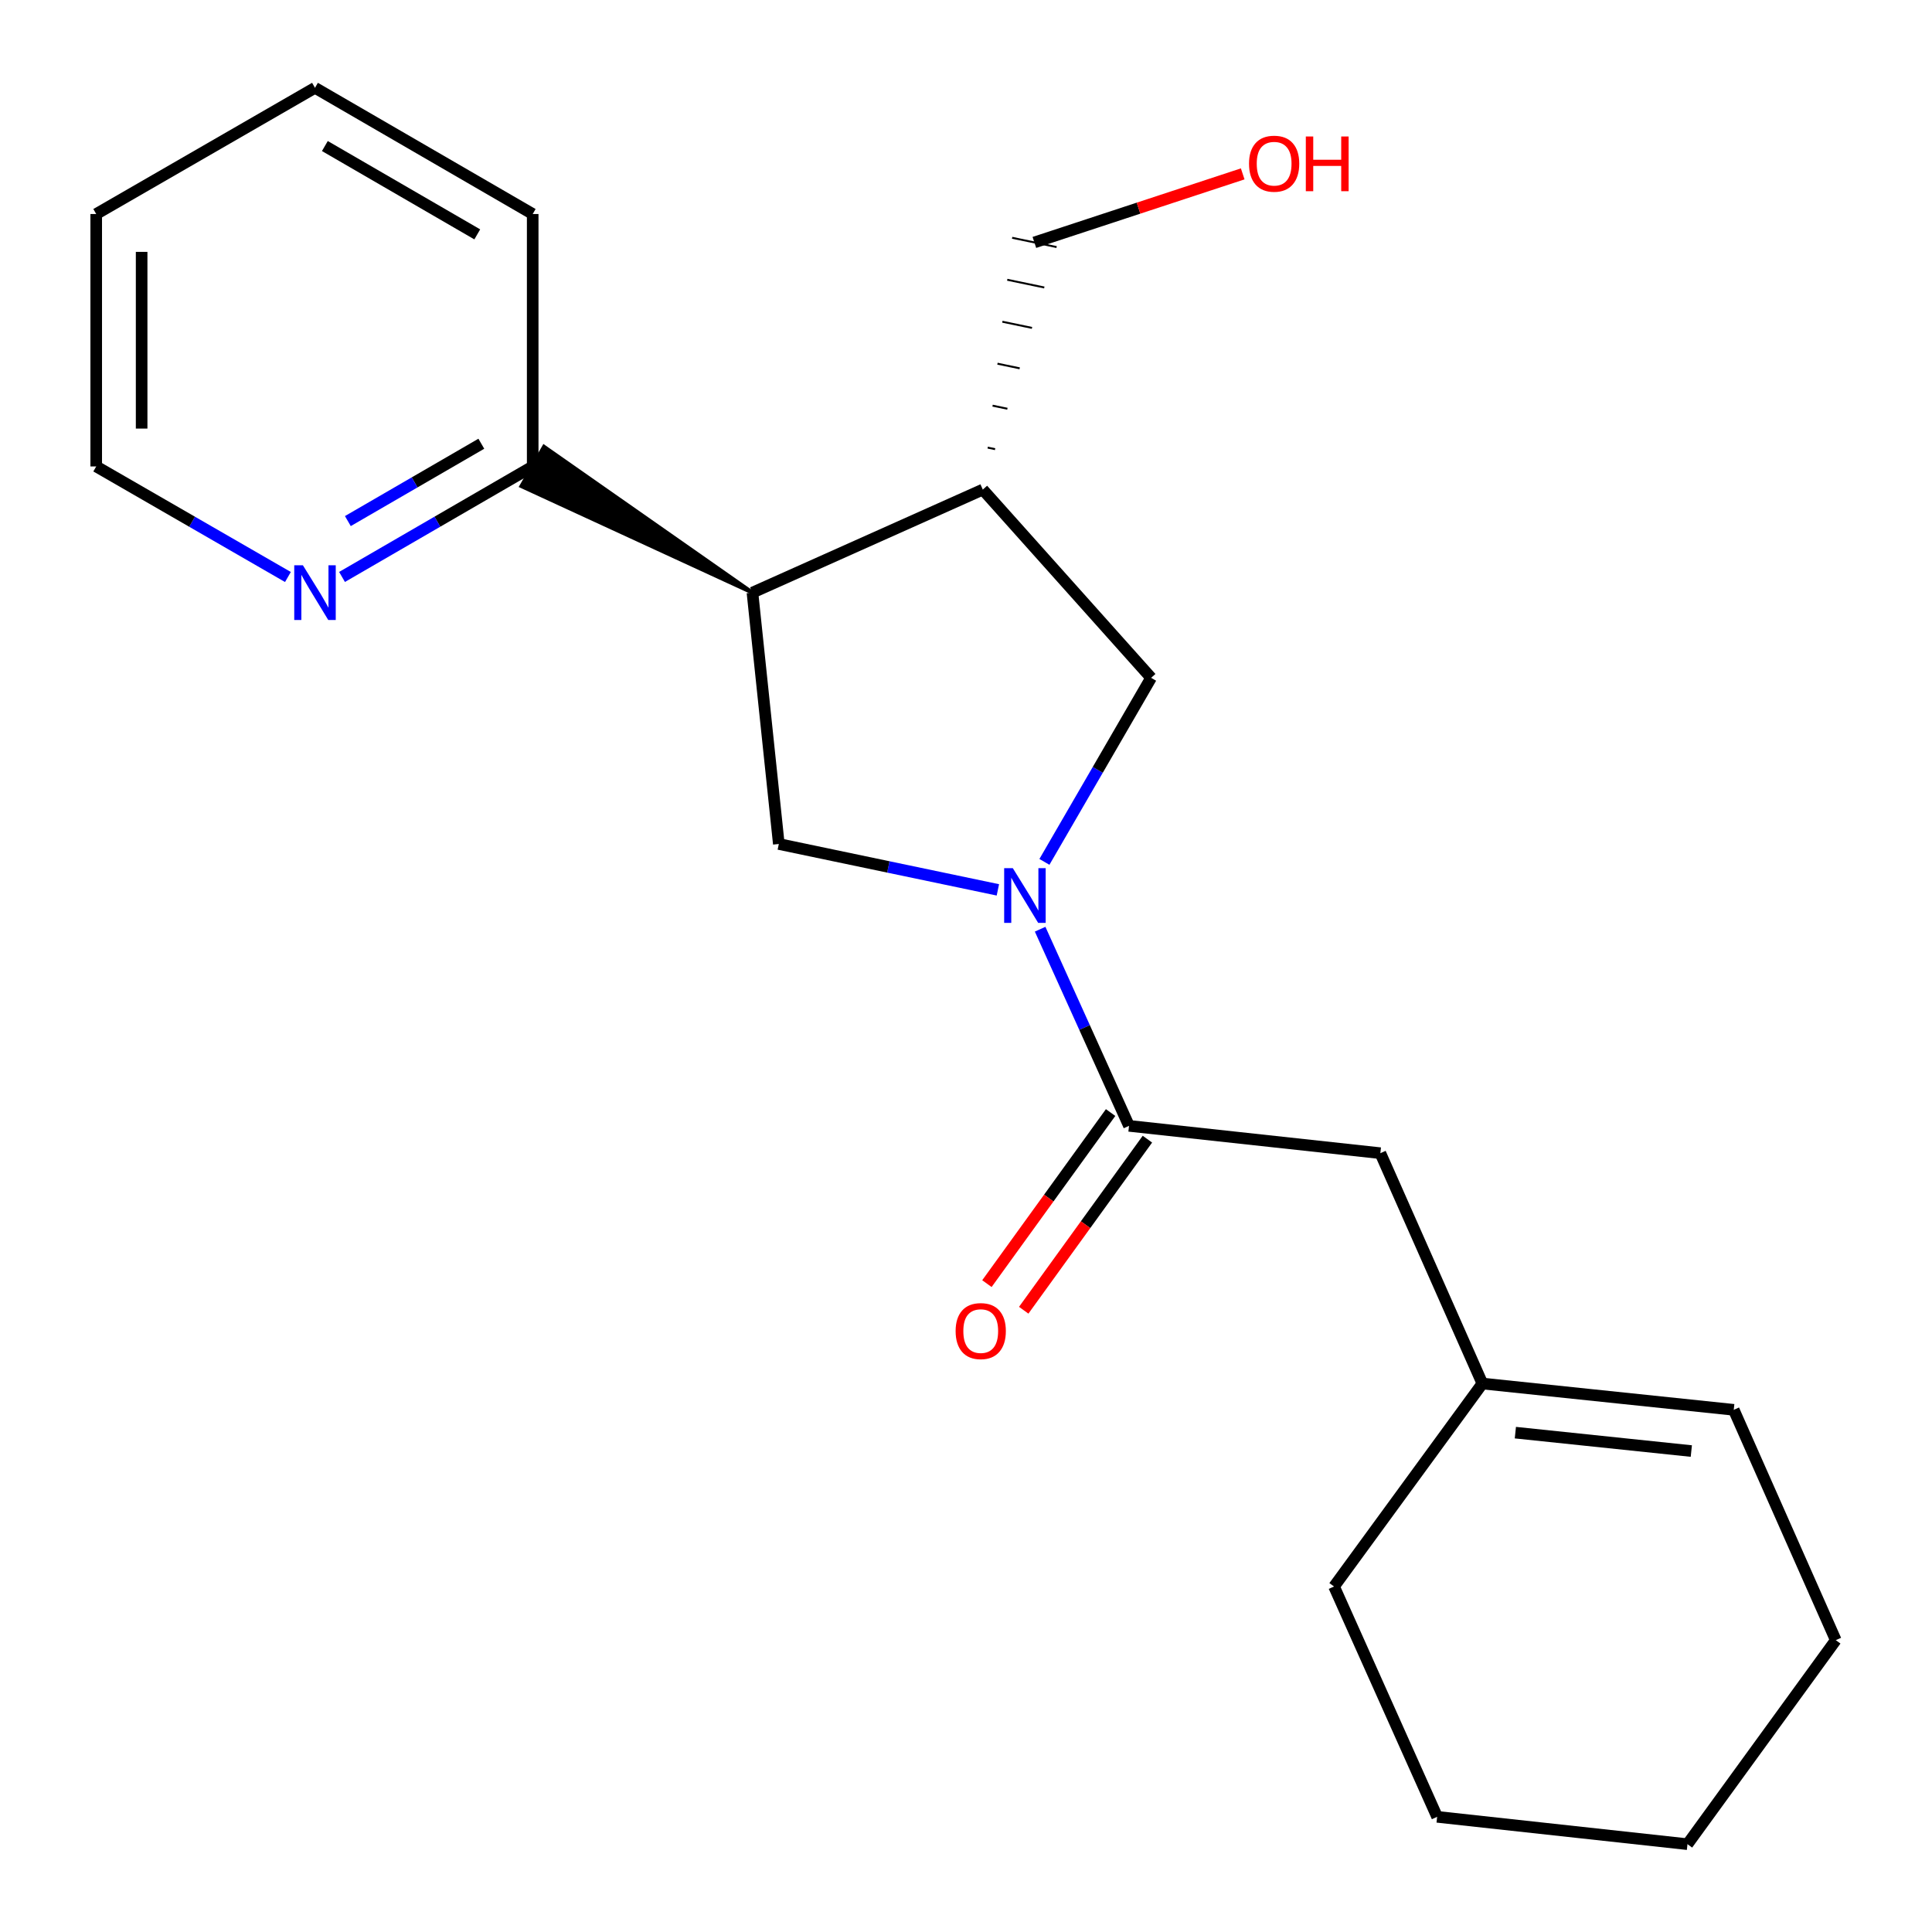 <?xml version='1.0' encoding='iso-8859-1'?>
<svg version='1.1' baseProfile='full'
              xmlns='http://www.w3.org/2000/svg'
                      xmlns:rdkit='http://www.rdkit.org/xml'
                      xmlns:xlink='http://www.w3.org/1999/xlink'
                  xml:space='preserve'
width='1000px' height='1000px' viewBox='0 0 1000 1000'>
<!-- END OF HEADER -->
<rect style='opacity:1.0;fill:#FFFFFF;stroke:none' width='1000' height='1000' x='0' y='0'> </rect>
<path class='bond-1' d='M 538.371,480.957 L 561.373,531.849' style='fill:none;fill-rule:evenodd;stroke:#0000FF;stroke-width:6px;stroke-linecap:butt;stroke-linejoin:miter;stroke-opacity:1' />
<path class='bond-1' d='M 561.373,531.849 L 584.374,582.742' style='fill:none;fill-rule:evenodd;stroke:#000000;stroke-width:6px;stroke-linecap:butt;stroke-linejoin:miter;stroke-opacity:1' />
<path class='bond-2' d='M 516.499,460.595 L 459.807,448.721' style='fill:none;fill-rule:evenodd;stroke:#0000FF;stroke-width:6px;stroke-linecap:butt;stroke-linejoin:miter;stroke-opacity:1' />
<path class='bond-2' d='M 459.807,448.721 L 403.115,436.847' style='fill:none;fill-rule:evenodd;stroke:#000000;stroke-width:6px;stroke-linecap:butt;stroke-linejoin:miter;stroke-opacity:1' />
<path class='bond-4' d='M 540.589,446.11 L 568.201,398.475' style='fill:none;fill-rule:evenodd;stroke:#0000FF;stroke-width:6px;stroke-linecap:butt;stroke-linejoin:miter;stroke-opacity:1' />
<path class='bond-4' d='M 568.201,398.475 L 595.814,350.84' style='fill:none;fill-rule:evenodd;stroke:#000000;stroke-width:6px;stroke-linecap:butt;stroke-linejoin:miter;stroke-opacity:1' />
<path class='bond-0' d='M 389.468,306.74 L 403.115,436.847' style='fill:none;fill-rule:evenodd;stroke:#000000;stroke-width:6px;stroke-linecap:butt;stroke-linejoin:miter;stroke-opacity:1' />
<path class='bond-6' d='M 389.468,306.74 L 281.577,231.239 L 269.872,251.624 Z' style='fill:#000000;fill-rule:evenodd;fill-opacity:1;stroke:#000000;stroke-width:2px;stroke-linecap:butt;stroke-linejoin:miter;stroke-opacity:1;' />
<path class='bond-21' d='M 389.468,306.74 L 508.697,253.406' style='fill:none;fill-rule:evenodd;stroke:#000000;stroke-width:6px;stroke-linecap:butt;stroke-linejoin:miter;stroke-opacity:1' />
<path class='bond-5' d='M 584.374,582.742 L 714.468,596.885' style='fill:none;fill-rule:evenodd;stroke:#000000;stroke-width:6px;stroke-linecap:butt;stroke-linejoin:miter;stroke-opacity:1' />
<path class='bond-9' d='M 574.85,575.855 L 542.837,620.13' style='fill:none;fill-rule:evenodd;stroke:#000000;stroke-width:6px;stroke-linecap:butt;stroke-linejoin:miter;stroke-opacity:1' />
<path class='bond-9' d='M 542.837,620.13 L 510.824,664.405' style='fill:none;fill-rule:evenodd;stroke:#FF0000;stroke-width:6px;stroke-linecap:butt;stroke-linejoin:miter;stroke-opacity:1' />
<path class='bond-9' d='M 593.899,589.629 L 561.886,633.903' style='fill:none;fill-rule:evenodd;stroke:#000000;stroke-width:6px;stroke-linecap:butt;stroke-linejoin:miter;stroke-opacity:1' />
<path class='bond-9' d='M 561.886,633.903 L 529.873,678.178' style='fill:none;fill-rule:evenodd;stroke:#FF0000;stroke-width:6px;stroke-linecap:butt;stroke-linejoin:miter;stroke-opacity:1' />
<path class='bond-3' d='M 508.697,253.406 L 595.814,350.84' style='fill:none;fill-rule:evenodd;stroke:#000000;stroke-width:6px;stroke-linecap:butt;stroke-linejoin:miter;stroke-opacity:1' />
<path class='bond-11' d='M 515.064,232.486 L 511.229,231.685' style='fill:none;fill-rule:evenodd;stroke:#000000;stroke-width:1.0px;stroke-linecap:butt;stroke-linejoin:miter;stroke-opacity:1' />
<path class='bond-11' d='M 521.43,211.565 L 513.76,209.964' style='fill:none;fill-rule:evenodd;stroke:#000000;stroke-width:1.0px;stroke-linecap:butt;stroke-linejoin:miter;stroke-opacity:1' />
<path class='bond-11' d='M 527.796,190.644 L 516.291,188.243' style='fill:none;fill-rule:evenodd;stroke:#000000;stroke-width:1.0px;stroke-linecap:butt;stroke-linejoin:miter;stroke-opacity:1' />
<path class='bond-11' d='M 534.163,169.723 L 518.822,166.522' style='fill:none;fill-rule:evenodd;stroke:#000000;stroke-width:1.0px;stroke-linecap:butt;stroke-linejoin:miter;stroke-opacity:1' />
<path class='bond-11' d='M 540.529,148.802 L 521.353,144.801' style='fill:none;fill-rule:evenodd;stroke:#000000;stroke-width:1.0px;stroke-linecap:butt;stroke-linejoin:miter;stroke-opacity:1' />
<path class='bond-11' d='M 546.895,127.881 L 523.885,123.08' style='fill:none;fill-rule:evenodd;stroke:#000000;stroke-width:1.0px;stroke-linecap:butt;stroke-linejoin:miter;stroke-opacity:1' />
<path class='bond-7' d='M 714.468,596.885 L 767.279,716.114' style='fill:none;fill-rule:evenodd;stroke:#000000;stroke-width:6px;stroke-linecap:butt;stroke-linejoin:miter;stroke-opacity:1' />
<path class='bond-8' d='M 275.724,241.431 L 226.379,270.03' style='fill:none;fill-rule:evenodd;stroke:#000000;stroke-width:6px;stroke-linecap:butt;stroke-linejoin:miter;stroke-opacity:1' />
<path class='bond-8' d='M 226.379,270.03 L 177.034,298.628' style='fill:none;fill-rule:evenodd;stroke:#0000FF;stroke-width:6px;stroke-linecap:butt;stroke-linejoin:miter;stroke-opacity:1' />
<path class='bond-8' d='M 249.134,229.673 L 214.592,249.692' style='fill:none;fill-rule:evenodd;stroke:#000000;stroke-width:6px;stroke-linecap:butt;stroke-linejoin:miter;stroke-opacity:1' />
<path class='bond-8' d='M 214.592,249.692 L 180.051,269.711' style='fill:none;fill-rule:evenodd;stroke:#0000FF;stroke-width:6px;stroke-linecap:butt;stroke-linejoin:miter;stroke-opacity:1' />
<path class='bond-15' d='M 275.724,241.431 L 275.724,110.776' style='fill:none;fill-rule:evenodd;stroke:#000000;stroke-width:6px;stroke-linecap:butt;stroke-linejoin:miter;stroke-opacity:1' />
<path class='bond-10' d='M 767.279,716.114 L 897.386,729.721' style='fill:none;fill-rule:evenodd;stroke:#000000;stroke-width:6px;stroke-linecap:butt;stroke-linejoin:miter;stroke-opacity:1' />
<path class='bond-10' d='M 784.35,741.534 L 875.425,751.059' style='fill:none;fill-rule:evenodd;stroke:#000000;stroke-width:6px;stroke-linecap:butt;stroke-linejoin:miter;stroke-opacity:1' />
<path class='bond-14' d='M 767.279,716.114 L 690.505,821.174' style='fill:none;fill-rule:evenodd;stroke:#000000;stroke-width:6px;stroke-linecap:butt;stroke-linejoin:miter;stroke-opacity:1' />
<path class='bond-13' d='M 149.03,298.66 L 99.417,270.046' style='fill:none;fill-rule:evenodd;stroke:#0000FF;stroke-width:6px;stroke-linecap:butt;stroke-linejoin:miter;stroke-opacity:1' />
<path class='bond-13' d='M 99.417,270.046 L 49.803,241.431' style='fill:none;fill-rule:evenodd;stroke:#000000;stroke-width:6px;stroke-linecap:butt;stroke-linejoin:miter;stroke-opacity:1' />
<path class='bond-16' d='M 897.386,729.721 L 950.197,848.937' style='fill:none;fill-rule:evenodd;stroke:#000000;stroke-width:6px;stroke-linecap:butt;stroke-linejoin:miter;stroke-opacity:1' />
<path class='bond-12' d='M 535.39,125.48 L 589.307,107.739' style='fill:none;fill-rule:evenodd;stroke:#000000;stroke-width:6px;stroke-linecap:butt;stroke-linejoin:miter;stroke-opacity:1' />
<path class='bond-12' d='M 589.307,107.739 L 643.224,89.997' style='fill:none;fill-rule:evenodd;stroke:#FF0000;stroke-width:6px;stroke-linecap:butt;stroke-linejoin:miter;stroke-opacity:1' />
<path class='bond-22' d='M 49.803,241.431 L 49.803,110.776' style='fill:none;fill-rule:evenodd;stroke:#000000;stroke-width:6px;stroke-linecap:butt;stroke-linejoin:miter;stroke-opacity:1' />
<path class='bond-22' d='M 73.309,221.833 L 73.309,130.374' style='fill:none;fill-rule:evenodd;stroke:#000000;stroke-width:6px;stroke-linecap:butt;stroke-linejoin:miter;stroke-opacity:1' />
<path class='bond-18' d='M 690.505,821.174 L 743.864,940.389' style='fill:none;fill-rule:evenodd;stroke:#000000;stroke-width:6px;stroke-linecap:butt;stroke-linejoin:miter;stroke-opacity:1' />
<path class='bond-19' d='M 275.724,110.776 L 163.038,45.455' style='fill:none;fill-rule:evenodd;stroke:#000000;stroke-width:6px;stroke-linecap:butt;stroke-linejoin:miter;stroke-opacity:1' />
<path class='bond-19' d='M 247.033,121.314 L 168.152,75.589' style='fill:none;fill-rule:evenodd;stroke:#000000;stroke-width:6px;stroke-linecap:butt;stroke-linejoin:miter;stroke-opacity:1' />
<path class='bond-23' d='M 950.197,848.937 L 873.436,954.545' style='fill:none;fill-rule:evenodd;stroke:#000000;stroke-width:6px;stroke-linecap:butt;stroke-linejoin:miter;stroke-opacity:1' />
<path class='bond-17' d='M 49.803,110.776 L 163.038,45.455' style='fill:none;fill-rule:evenodd;stroke:#000000;stroke-width:6px;stroke-linecap:butt;stroke-linejoin:miter;stroke-opacity:1' />
<path class='bond-20' d='M 743.864,940.389 L 873.436,954.545' style='fill:none;fill-rule:evenodd;stroke:#000000;stroke-width:6px;stroke-linecap:butt;stroke-linejoin:miter;stroke-opacity:1' />
<path  class='atom-0' d='M 524.233 449.366
L 533.513 464.366
Q 534.433 465.846, 535.913 468.526
Q 537.393 471.206, 537.473 471.366
L 537.473 449.366
L 541.233 449.366
L 541.233 477.686
L 537.353 477.686
L 527.393 461.286
Q 526.233 459.366, 524.993 457.166
Q 523.793 454.966, 523.433 454.286
L 523.433 477.686
L 519.753 477.686
L 519.753 449.366
L 524.233 449.366
' fill='#0000FF'/>
<path  class='atom-9' d='M 156.778 292.58
L 166.058 307.58
Q 166.978 309.06, 168.458 311.74
Q 169.938 314.42, 170.018 314.58
L 170.018 292.58
L 173.778 292.58
L 173.778 320.9
L 169.898 320.9
L 159.938 304.5
Q 158.778 302.58, 157.538 300.38
Q 156.338 298.18, 155.978 297.5
L 155.978 320.9
L 152.298 320.9
L 152.298 292.58
L 156.778 292.58
' fill='#0000FF'/>
<path  class='atom-10' d='M 494.626 688.966
Q 494.626 682.166, 497.986 678.366
Q 501.346 674.566, 507.626 674.566
Q 513.906 674.566, 517.266 678.366
Q 520.626 682.166, 520.626 688.966
Q 520.626 695.846, 517.226 699.766
Q 513.826 703.646, 507.626 703.646
Q 501.386 703.646, 497.986 699.766
Q 494.626 695.886, 494.626 688.966
M 507.626 700.446
Q 511.946 700.446, 514.266 697.566
Q 516.626 694.646, 516.626 688.966
Q 516.626 683.406, 514.266 680.606
Q 511.946 677.766, 507.626 677.766
Q 503.306 677.766, 500.946 680.566
Q 498.626 683.366, 498.626 688.966
Q 498.626 694.686, 500.946 697.566
Q 503.306 700.446, 507.626 700.446
' fill='#FF0000'/>
<path  class='atom-13' d='M 646.49 84.725
Q 646.49 77.925, 649.85 74.125
Q 653.21 70.325, 659.49 70.325
Q 665.77 70.325, 669.13 74.125
Q 672.49 77.925, 672.49 84.725
Q 672.49 91.605, 669.09 95.525
Q 665.69 99.405, 659.49 99.405
Q 653.25 99.405, 649.85 95.525
Q 646.49 91.645, 646.49 84.725
M 659.49 96.205
Q 663.81 96.205, 666.13 93.325
Q 668.49 90.405, 668.49 84.725
Q 668.49 79.165, 666.13 76.365
Q 663.81 73.525, 659.49 73.525
Q 655.17 73.525, 652.81 76.325
Q 650.49 79.125, 650.49 84.725
Q 650.49 90.445, 652.81 93.325
Q 655.17 96.205, 659.49 96.205
' fill='#FF0000'/>
<path  class='atom-13' d='M 675.89 70.645
L 679.73 70.645
L 679.73 82.685
L 694.21 82.685
L 694.21 70.645
L 698.05 70.645
L 698.05 98.965
L 694.21 98.965
L 694.21 85.885
L 679.73 85.885
L 679.73 98.965
L 675.89 98.965
L 675.89 70.645
' fill='#FF0000'/>
</svg>
